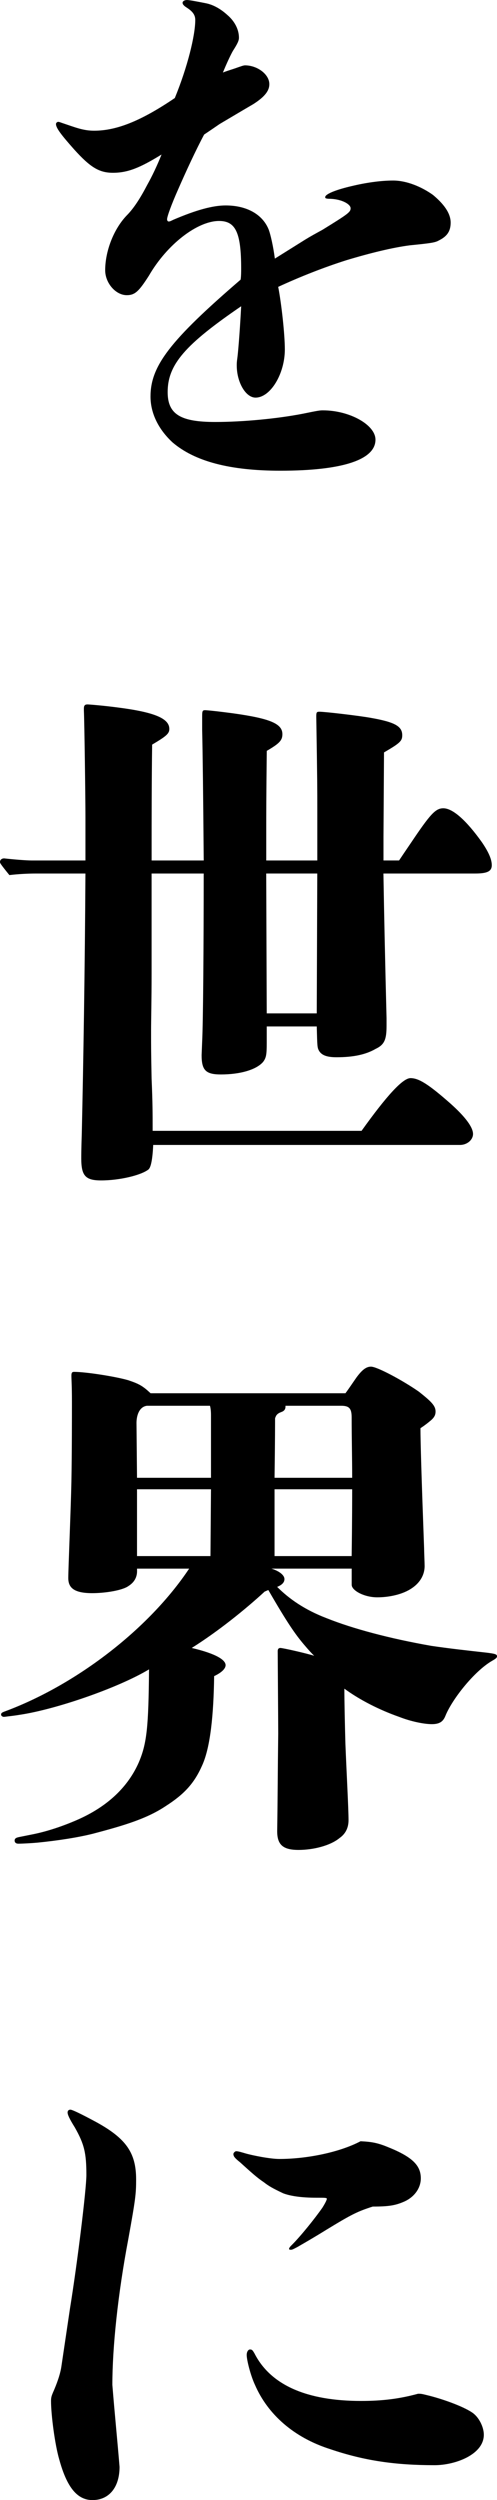 <?xml version="1.0" encoding="UTF-8"?>
<svg id="_レイヤー_2" data-name="レイヤー 2" xmlns="http://www.w3.org/2000/svg" viewBox="0 0 40.075 201.214">
  <defs>
    <style>
      .cls-1 {
        fill: #000;
        stroke-width: 0px;
      }
    </style>
  </defs>
  <g id="_レイヤー_1-2" data-name="レイヤー 1">
    <g>
      <path class="cls-1" d="M24.661,19.255c.356-.223.847-.49,1.337-.758,2.095-1.292,2.273-1.426,2.273-1.738s-.668-.713-1.604-.758c-.401,0-.445-.044-.445-.134,0-.267.98-.624,2.139-.891,1.114-.268,2.318-.446,3.343-.446,1.07,0,2.273.49,3.209,1.159.802.668,1.426,1.426,1.426,2.229,0,.713-.312,1.114-.936,1.426-.312.178-.579.223-2.362.401-1.382.178-3.209.624-5.126,1.203-1.827.58-3.744,1.337-5.482,2.14.267,1.382.535,3.833.535,5.037,0,1.961-1.159,3.877-2.362,3.877-.802,0-1.516-1.248-1.516-2.585,0-.178,0-.268.045-.58.044-.312.178-1.693.312-4.189-4.502,3.075-5.928,4.68-5.928,6.908,0,1.783,1.025,2.407,3.833,2.407,2.229,0,5.036-.268,7.086-.669,1.292-.267,1.382-.267,1.604-.267,2.14,0,4.234,1.159,4.234,2.362,0,1.604-2.63,2.496-7.666,2.496-4.101,0-6.909-.757-8.691-2.273-1.114-1.025-1.783-2.318-1.783-3.699,0-2.452,1.56-4.502,7.265-9.405.045-.267.045-.668.045-.891,0-2.897-.446-3.833-1.783-3.833-1.738,0-4.19,1.872-5.661,4.413-.802,1.248-1.114,1.56-1.783,1.56-.892,0-1.738-.98-1.738-2.005,0-1.516.668-3.298,1.738-4.413.579-.58,1.114-1.426,1.649-2.452.401-.713.802-1.56,1.159-2.451-1.738,1.069-2.719,1.471-3.922,1.471-1.115,0-1.828-.446-3.12-1.872-1.07-1.203-1.471-1.738-1.471-2.05,0-.089.089-.178.178-.178.089,0,.178.044.312.089,1.069.356,1.693.624,2.585.624,1.783,0,3.744-.758,6.507-2.63,1.025-2.496,1.649-5.037,1.649-6.285,0-.445-.267-.713-.668-.98-.223-.134-.356-.268-.356-.401s.178-.223.356-.223.892.134,1.56.268c.624.134,1.204.49,1.694.936.579.49.936,1.159.936,1.827,0,.223-.089.446-.49,1.07-.179.312-.535,1.07-.803,1.738.312-.134.803-.268,1.159-.401.267-.089.49-.179.624-.179.98,0,1.961.713,1.961,1.516,0,.49-.312.98-1.292,1.604q-.312.178-2.719,1.604-.58.401-1.248.847c-.668,1.248-1.471,2.986-2.095,4.412-.535,1.204-.892,2.184-.892,2.407,0,.089.044.178.134.178.089,0,.178-.045.356-.134,1.872-.802,3.209-1.159,4.234-1.159,1.694,0,2.986.713,3.477,1.961.134.356.356,1.292.49,2.318l2.496-1.56Z"/>
      <path class="cls-1" d="M32.178,69.253q.336-.504.966-1.428c1.554-2.31,1.974-2.772,2.604-2.772.756,0,1.848.966,3.108,2.73.546.798.798,1.386.798,1.849,0,.504-.378.672-1.344.672h-7.393q.084,5.041.252,11.636v.63c0,1.092-.168,1.512-.882,1.849-.798.462-1.806.672-3.15.672-.798,0-1.218-.168-1.428-.546-.126-.252-.126-.336-.168-1.933h-4.033v1.344c0,.924-.042,1.176-.294,1.512-.546.63-1.849,1.008-3.403,1.008-1.218,0-1.554-.336-1.554-1.554l.042-1.05c.084-1.596.126-8.065.126-13.568h-4.201v7.981c0,2.269-.042,3.865-.042,4.621,0,1.554,0,1.68.042,3.907.084,1.974.084,2.73.084,4.201h16.845c2.016-2.814,3.318-4.243,3.949-4.243.672,0,1.47.504,3.234,2.059,1.176,1.05,1.806,1.89,1.806,2.437,0,.462-.462.882-1.05.882H12.35v.084q-.084,1.638-.378,1.89c-.588.462-2.311.882-3.823.882-1.26,0-1.596-.378-1.596-1.765,0-.252,0-.756.042-2.016.126-5.587.252-13.358.294-20.92h-3.949c-.714,0-1.47.042-2.184.126-.714-.882-.756-.966-.756-1.05,0-.168.126-.294.336-.294.756.084,1.764.168,2.227.168h4.327v-3.486c0-1.554-.084-7.729-.126-8.57v-.168c0-.252.084-.336.294-.336.084,0,1.218.084,2.479.252,2.94.378,4.117.882,4.117,1.723,0,.378-.252.588-1.386,1.26-.042,2.73-.042,7.057-.042,7.561v1.764h4.201c-.042-5.208-.084-8.737-.126-10.501v-.966c0-.546,0-.63.252-.63.588.042,1.26.126,2.227.252,3.024.42,3.991.84,3.991,1.68,0,.504-.252.756-1.26,1.344-.042,3.907-.042,4.957-.042,6.385v2.436h4.117v-4.117c0-1.554,0-2.31-.084-7.477,0-.336.042-.378.252-.378.462,0,3.319.336,4.201.504,1.891.336,2.479.672,2.479,1.386,0,.462-.168.63-1.47,1.386l-.042,6.805v1.89h1.26ZM21.466,70.303l.042,11.258h4.033l.042-11.258h-4.117Z"/>
      <path class="cls-1" d="M21.886,126.248c.672.21,1.05.546,1.05.84,0,.252-.168.462-.588.63.966.966,2.226,1.848,3.991,2.521,2.1.84,5.083,1.638,8.443,2.226,1.428.21,2.94.378,4.453.546.672.084.84.126.84.294,0,.126-.126.21-.42.378-1.428.84-3.192,3.067-3.738,4.411-.168.42-.42.672-1.092.672-.63,0-1.68-.21-2.646-.588-1.554-.546-3.15-1.344-4.411-2.269,0,1.092.042,2.94.084,4.453.084,2.143.252,5.209.252,6.133,0,.672-.294,1.134-.714,1.428-.756.63-2.142.966-3.318.966-1.26,0-1.722-.42-1.722-1.512.042-2.521.042-4.705.084-7.855,0-.966-.042-6.259-.042-6.637,0-.168.084-.252.21-.252.21,0,2.058.42,2.73.63-.21-.21-.378-.378-.84-.924-.672-.798-1.302-1.68-2.856-4.369l-.294.126c-1.554,1.428-3.739,3.193-5.881,4.537,1.975.462,2.73.966,2.73,1.386,0,.168-.126.504-.924.882-.042,3.067-.294,5.713-.966,7.184-.63,1.428-1.428,2.31-2.94,3.276-1.512,1.008-3.319,1.554-5.881,2.227-1.176.294-2.772.546-4.453.714-.462.042-1.218.084-1.554.084-.168,0-.294-.084-.294-.252,0-.21.21-.252.42-.294s.63-.126,1.05-.21c1.26-.252,2.562-.714,3.613-1.176,2.478-1.092,4.075-2.688,4.915-4.579.672-1.554.798-2.898.84-7.519-2.521,1.512-7.562,3.234-10.418,3.655-.252.042-.546.084-.924.126q-.294.042-.378.042c-.084,0-.21-.084-.21-.168,0-.126.042-.168.252-.252,5.713-2.1,11.636-6.595,14.913-11.51h-4.201v.21c0,.462-.21.882-.672,1.176-.504.378-1.933.588-2.941.588-1.512,0-1.932-.462-1.932-1.218s.21-5.629.252-7.771c.042-2.269.042-5.335.042-6.427,0-1.302-.042-1.764-.042-2.101,0-.252.084-.294.21-.294.966,0,3.361.378,4.369.672.882.294,1.176.462,1.806,1.05h15.711c.252-.336.588-.84.882-1.26.462-.63.798-.882,1.176-.882.504,0,2.604,1.134,3.865,2.016,1.008.798,1.344,1.134,1.344,1.596,0,.252-.084.462-.378.714-.252.21-.462.378-.84.63,0,1.05.084,3.949.294,9.662,0,.252.042,1.176.042,1.428,0,.798-.462,1.512-1.344,1.974-.63.336-1.554.546-2.478.546-1.05,0-2.059-.546-2.059-1.008v-1.302h-6.469ZM17.013,113.897c0-.378-.042-.63-.084-.756h-5.083c-.63.084-.84.798-.84,1.386l.042,4.411h5.965v-5.041ZM11.048,119.862v5.377h5.923l.042-5.377h-5.965ZM28.397,118.938c0-1.638-.042-3.234-.042-4.873,0-.714-.21-.924-.84-.924h-4.495v.084c0,.168-.084.336-.336.42-.336.126-.42.252-.504.504,0,.21,0,1.806-.042,4.789h6.259ZM22.138,119.862v5.377h6.217c.042-2.814.042-4.999.042-5.377h-6.259Z"/>
      <path class="cls-1" d="M5.629,185.882c.624-3.833,1.337-9.717,1.337-10.831,0-1.783-.178-2.496-.936-3.833-.446-.713-.58-1.025-.58-1.203,0-.134.089-.223.223-.223q.223,0,2.05.98c2.451,1.337,3.253,2.496,3.253,4.636,0,1.159-.044,1.56-.624,4.769-.847,4.457-1.292,8.736-1.292,11.767.178,2.229.401,4.413.58,6.597,0,1.649-.847,2.674-2.184,2.674-1.203,0-2.05-.98-2.674-3.253-.356-1.204-.668-3.61-.668-4.725,0-.268.044-.401.134-.624.356-.802.624-1.56.713-2.229l.669-4.501ZM31.436,172.868c1.828.757,2.496,1.426,2.496,2.451,0,.802-.535,1.516-1.337,1.872-.713.312-1.248.401-2.541.401-1.248.401-1.694.624-3.744,1.872-.936.58-1.783,1.07-2.095,1.248-.223.134-.312.178-.49.268-.089.044-.178.089-.268.089-.089,0-.178,0-.134-.134.045-.089.089-.133.223-.267.713-.713,1.827-2.095,2.451-2.986.223-.356.356-.624.356-.713,0-.089-.133-.089-.847-.089-1.204,0-2.095-.134-2.674-.356-.847-.401-1.159-.58-1.56-.892-.535-.356-.98-.758-1.917-1.604-.446-.356-.535-.49-.535-.668,0-.089.134-.223.223-.223.178,0,.446.089.758.178.624.178,2.006.446,2.719.446,2.229,0,4.858-.535,6.552-1.426.936.044,1.426.134,2.362.535ZM34.333,192.746c1.337.312,3.031.936,3.744,1.426.535.356.936,1.159.936,1.783,0,1.604-2.317,2.452-3.967,2.452-3.165,0-5.661-.357-8.424-1.292-2.942-.936-5.037-2.808-6.062-5.17-.356-.758-.668-2.006-.668-2.407,0-.268.133-.446.267-.446.178,0,.223.089.357.312,1.292,2.541,4.189,3.833,8.602,3.833,1.738,0,3.12-.178,4.591-.58.223,0,.267,0,.624.089Z"/>
    </g>
  </g>
</svg>